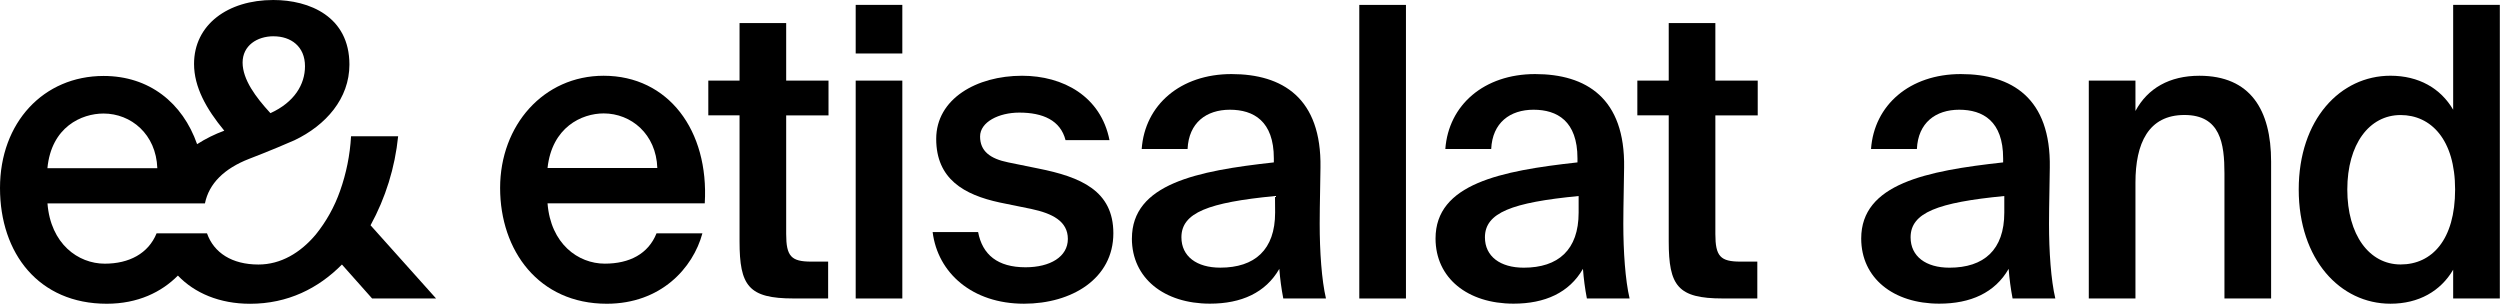 <svg width="861" height="105" viewBox="0 0 861 105" fill="none" xmlns="http://www.w3.org/2000/svg">
<path d="M188.57 70.02C189.65 83.97 199.1 90.8 208.29 90.8C216.8 90.8 223.28 87.45 226.11 80.35H241.91C238.67 92.34 227.6 104.61 208.96 104.61C185.57 104.61 172.24 86.35 172.24 64.73C172.24 43.11 187.23 26.09 207.89 26.09C230.17 26.09 244.21 44.92 242.72 70.02H188.58H188.57ZM188.57 57.87H226.38C226 46.17 217.36 39.06 207.91 39.06C200.35 39.06 190.09 43.8 188.57 57.87Z" fill="black"/>
<path d="M254.69 7.95H270.76V27.76H285.34V39.75H270.76V80.61C270.76 88.29 272.51 90.1 279.4 90.1H285.21V102.79H273.33C257.81 102.79 254.7 98.47 254.7 83.13V39.72H243.94V27.76H254.7V7.95H254.69Z" fill="black"/>
<path d="M310.76 1.68V18.42H294.7V1.68H310.76ZM310.76 27.76V102.8H294.7V27.76H310.76Z" fill="black"/>
<path d="M366.97 48.26C365.22 41.43 359.17 38.78 351.04 38.78C344.02 38.78 337.54 42 337.54 47C337.54 52 340.92 54.65 347.26 55.93L357.52 58.02C372.24 60.95 383.44 65.69 383.44 80.34C383.44 95.96 369.13 104.6 352.66 104.6C334.84 104.6 322.95 94 321.2 79.92H336.86C338.34 87.73 343.6 92.05 353.19 92.05C361.7 92.05 367.77 88.42 367.77 82.29C367.77 76.16 362.37 73.5 355.22 71.97L344.3 69.74C332.01 67.09 322.43 61.65 322.43 47.84C322.43 34.03 336.33 26.09 352 26.09C366.17 26.09 379.14 33.2 382.11 48.26H366.96H366.97Z" fill="black"/>
<path d="M389.83 82.15C389.83 63.32 412.25 58.84 438.71 55.93V54.53C438.71 41.67 431.69 37.79 423.58 37.79C415.47 37.79 409.41 42.25 409 51.32H393.2C394.28 36.12 406.56 25.51 424.12 25.51C441.68 25.51 455.17 33.74 454.77 57.73C454.77 61.36 454.5 70.28 454.5 77.12C454.5 86.6 455.18 96.5 456.66 102.78H441.96C441.31 99.42 440.85 96.01 440.6 92.59C435.88 100.82 427.51 104.58 416.7 104.58C400.89 104.58 389.82 95.79 389.82 82.13L389.83 82.15ZM439.11 67.51C416.16 69.74 406.88 73.23 406.88 81.73C406.88 88.29 412.14 92.18 420.25 92.18C432.12 92.18 439.15 86.05 439.15 73.22L439.11 67.51Z" fill="black"/>
<path d="M484.21 102.8H468.14V1.69H484.21V102.8Z" fill="black"/>
<path d="M494.4 82.15C494.4 63.32 516.82 58.84 543.28 55.93V54.53C543.28 41.67 536.26 37.79 528.16 37.79C520.06 37.79 513.98 42.25 513.57 51.32H497.77C498.88 36.15 511.14 25.51 528.69 25.51C546.24 25.51 559.74 33.74 559.34 57.73C559.34 61.36 559.07 70.28 559.07 77.12C559.07 86.6 559.75 96.5 561.23 102.78H546.52C545.87 99.42 545.42 96.01 545.17 92.59C540.44 100.82 532.07 104.58 521.27 104.58C505.47 104.58 494.4 95.79 494.4 82.13V82.15ZM543.68 67.51C520.73 69.74 511.41 73.23 511.41 81.74C511.41 88.3 516.68 92.19 524.78 92.19C536.66 92.19 543.68 86.06 543.68 73.23V67.51Z" fill="black"/>
<path d="M574.71 7.95H590.77V27.76H605.36V39.75H590.77V80.61C590.77 88.29 592.52 90.1 599.42 90.1H605.22V102.79H593.34C577.82 102.79 574.71 98.47 574.71 83.13V39.72H563.9V27.76H574.71V7.95Z" fill="black"/>
<path d="M641 82.15C641 63.32 663.42 58.84 689.88 55.93V54.53C689.88 41.67 682.86 37.79 674.76 37.79C666.66 37.79 660.58 42.25 660.18 51.32H644.38C645.46 36.15 657.75 25.51 675.3 25.51C692.85 25.51 706.35 33.74 705.95 57.73C705.95 61.36 705.68 70.28 705.68 77.12C705.68 86.6 706.36 96.5 707.85 102.78H693.13C692.49 99.41 692.03 96.01 691.78 92.59C687.06 100.82 678.68 104.58 667.88 104.58C652.08 104.58 641 95.79 641 82.13V82.15ZM690.28 67.51C667.33 69.74 658.01 73.23 658.01 81.74C658.01 88.3 663.28 92.19 671.38 92.19C683.26 92.19 690.28 86.06 690.28 73.23V67.51Z" fill="black"/>
<path d="M735.45 38.22C739.64 30.41 747.19 26.09 757.46 26.09C775.01 26.09 782.17 37.8 782.17 55.66V102.8H766.1V59.7C766.1 49.51 764.75 39.6 752.33 39.6C739.91 39.6 735.45 49.36 735.45 62.91V102.8H719.38V27.76H735.45V38.22Z" fill="black"/>
<path d="M844.87 1.68H860.94V102.79H844.87V92.89C840.55 100.28 832.99 104.6 823.27 104.6C805.99 104.6 791.68 89.4 791.68 65.27C791.68 41.14 805.99 26.08 823.27 26.08C832.99 26.08 840.56 30.4 844.87 37.79V1.67V1.68ZM826.77 39.62C815.97 39.62 808.41 49.66 808.41 65.28C808.41 80.9 815.97 91.08 826.77 91.08C837.57 91.08 845.54 82.57 845.54 65.28C845.54 47.99 837.17 39.62 826.77 39.62Z" fill="black"/>
<path d="M127.62 77.58C132.79 68.14 136.03 57.71 137.12 46.93H120.9C120.54 53.36 119.27 59.7 117.12 65.74C115.2 71.22 112.36 76.31 108.74 80.79C103.47 87.06 96.71 91.1 89.01 91.1C79.91 91.1 73.66 87.08 71.29 80.36H53.93C51.09 87.33 44.46 90.81 36.08 90.81C26.9 90.81 17.43 83.98 16.35 70.05H70.58C71.97 63.19 77.23 58.05 85.74 54.73C85.74 54.73 93.6 51.74 101.42 48.3C112.23 43.15 120.34 33.94 120.34 22.24C120.34 5.68 106.56 0 94.12 0C78.44 0 66.83 8.5 66.83 22.02C66.83 29.96 71.02 37.49 77.24 45.01C73.97 46.2 70.83 47.76 67.88 49.65C62.87 35.37 51.37 26.16 35.68 26.16C15 26.16 0 42.19 0 64.75C0 87.31 13.38 104.61 36.76 104.61C47.5 104.61 55.64 100.59 61.27 94.91C67 100.92 75.6 104.62 86.13 104.62C99.1 104.62 109.64 99.32 117.76 91.1L128.16 102.8H150.19L127.62 77.59V77.58ZM94.23 12.5C100.18 12.5 105.04 15.98 105.04 22.81C105.04 29.08 101.39 35.21 93.14 38.97L93.01 38.83C88.14 33.53 83.55 27.41 83.55 21.55C83.55 15.69 88.55 12.49 94.22 12.49L94.23 12.5ZM35.66 39.1C45.13 39.1 53.77 46.21 54.18 57.92H16.33C17.69 43.7 28.1 39.1 35.66 39.1Z" fill="black"/>
</svg>
